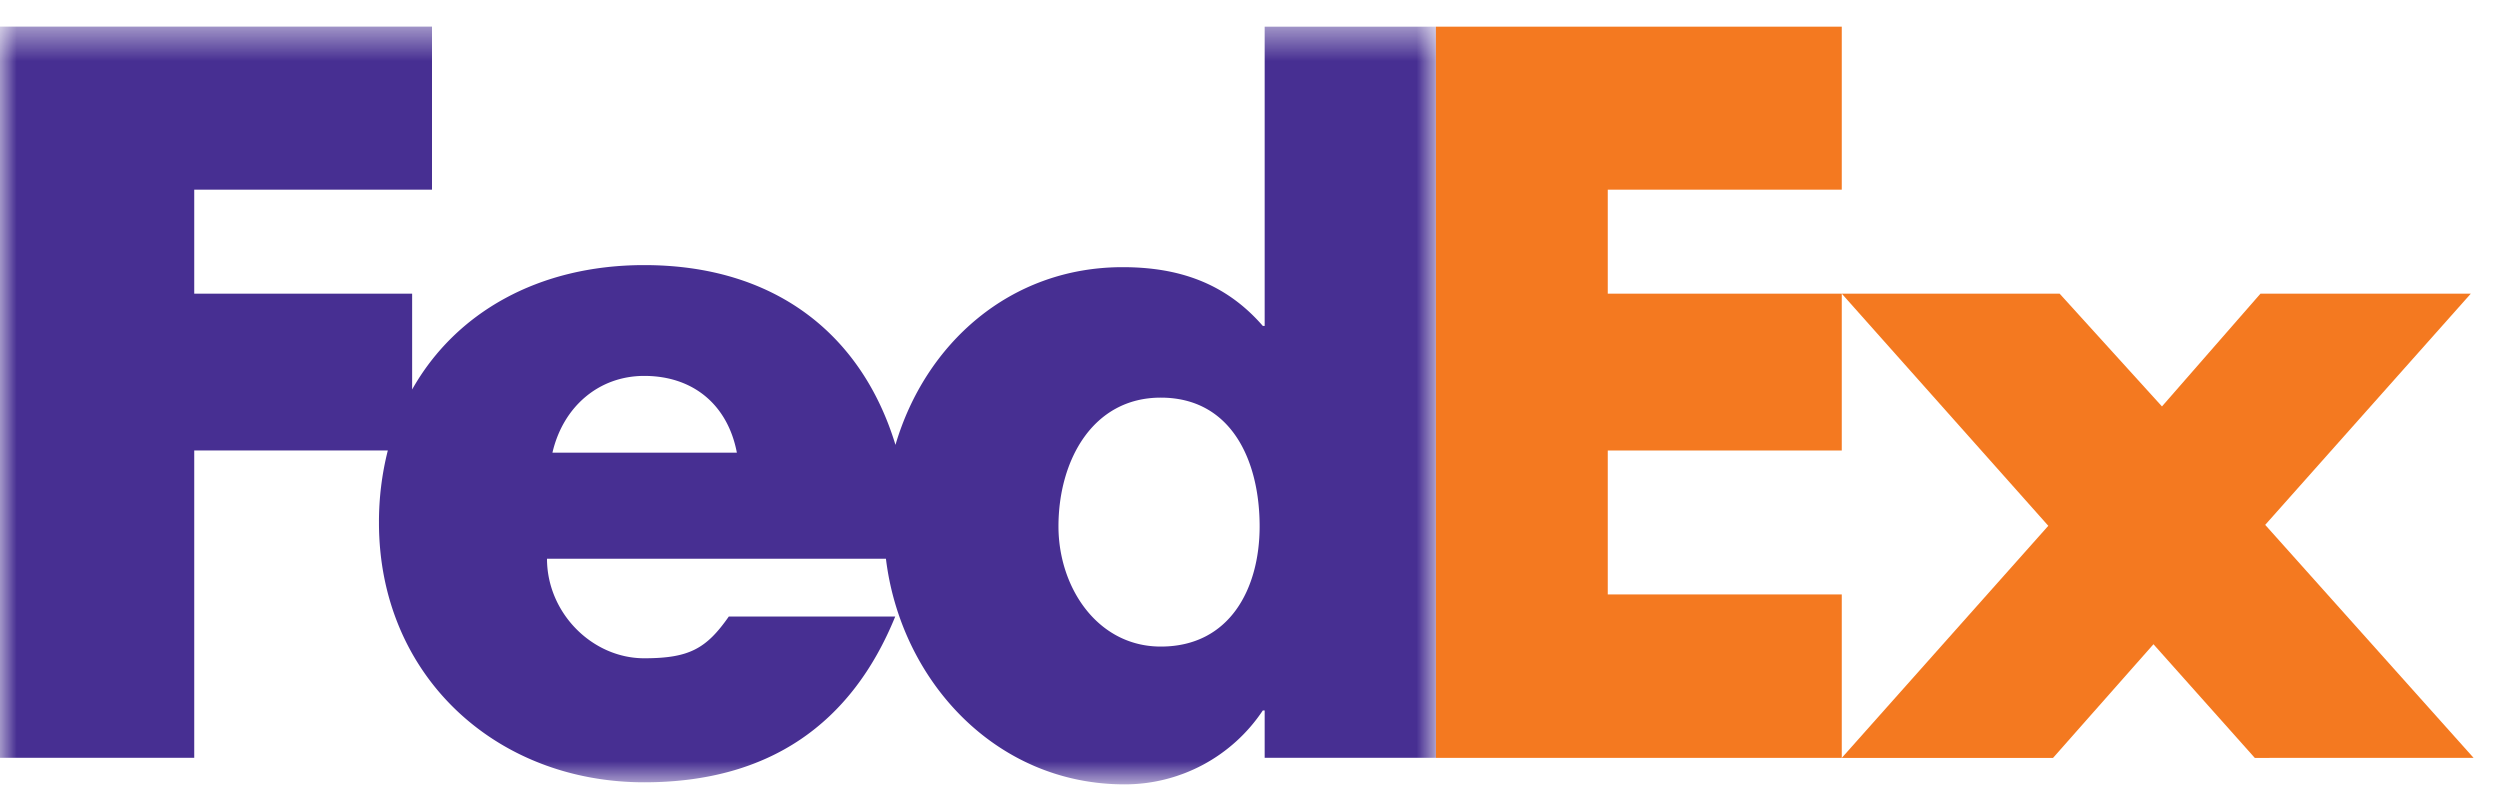 <svg xmlns="http://www.w3.org/2000/svg" xmlns:xlink="http://www.w3.org/1999/xlink" width="75" height="24"><defs><path id="a" d="M0 .468h43.076V23.2H0z"/></defs><g fill="none" fill-rule="evenodd"><path fill="#F47920" d="m67.814 8.81-2.955 3.383-3.07-3.383h-6.536l6.196 6.964-6.196 6.963h6.338l3.013-3.41 3.04 3.41 6.564-.001-6.252-6.99 6.168-6.936z"/><path fill="#F47920" d="M43.076.8v21.936h12.177v-4.903h-7.02v-4.318h7.02V8.81h-7.02V5.69h7.02V.8z"/><g transform="translate(0 .332)"><mask id="b" fill="#fff"><use xlink:href="#a"/></mask><path fill="#472F92" d="M34.823 19.065c-1.893 0-3.069-1.766-3.069-3.607 0-1.97 1.022-3.861 3.069-3.861 2.122 0 2.966 1.892 2.966 3.861 0 1.867-.894 3.607-2.966 3.607Zm-18.25-5.817c.323-1.392 1.403-2.303 2.753-2.303 1.485 0 2.51.883 2.78 2.303h-5.534ZM37.94.468v8.977h-.056c-1.137-1.307-2.558-1.762-4.206-1.762-3.378 0-5.922 2.297-6.814 5.331-1.019-3.344-3.644-5.393-7.538-5.393-3.163 0-5.658 1.42-6.962 3.732V8.478H5.827v-3.12h7.133V.467H0v21.936h5.827v-9.222h5.808a8.73 8.73 0 0 0-.266 2.169c0 4.576 3.495 7.787 7.957 7.787 3.752 0 6.224-1.762 7.531-4.973h-4.993c-.675.966-1.188 1.252-2.538 1.252-1.566 0-2.916-1.366-2.916-2.986h10.168c.44 3.634 3.271 6.769 7.157 6.769a4.973 4.973 0 0 0 4.149-2.217h.056v1.42h5.136V.469H37.94Z" mask="url(#b)"/></g></g></svg>